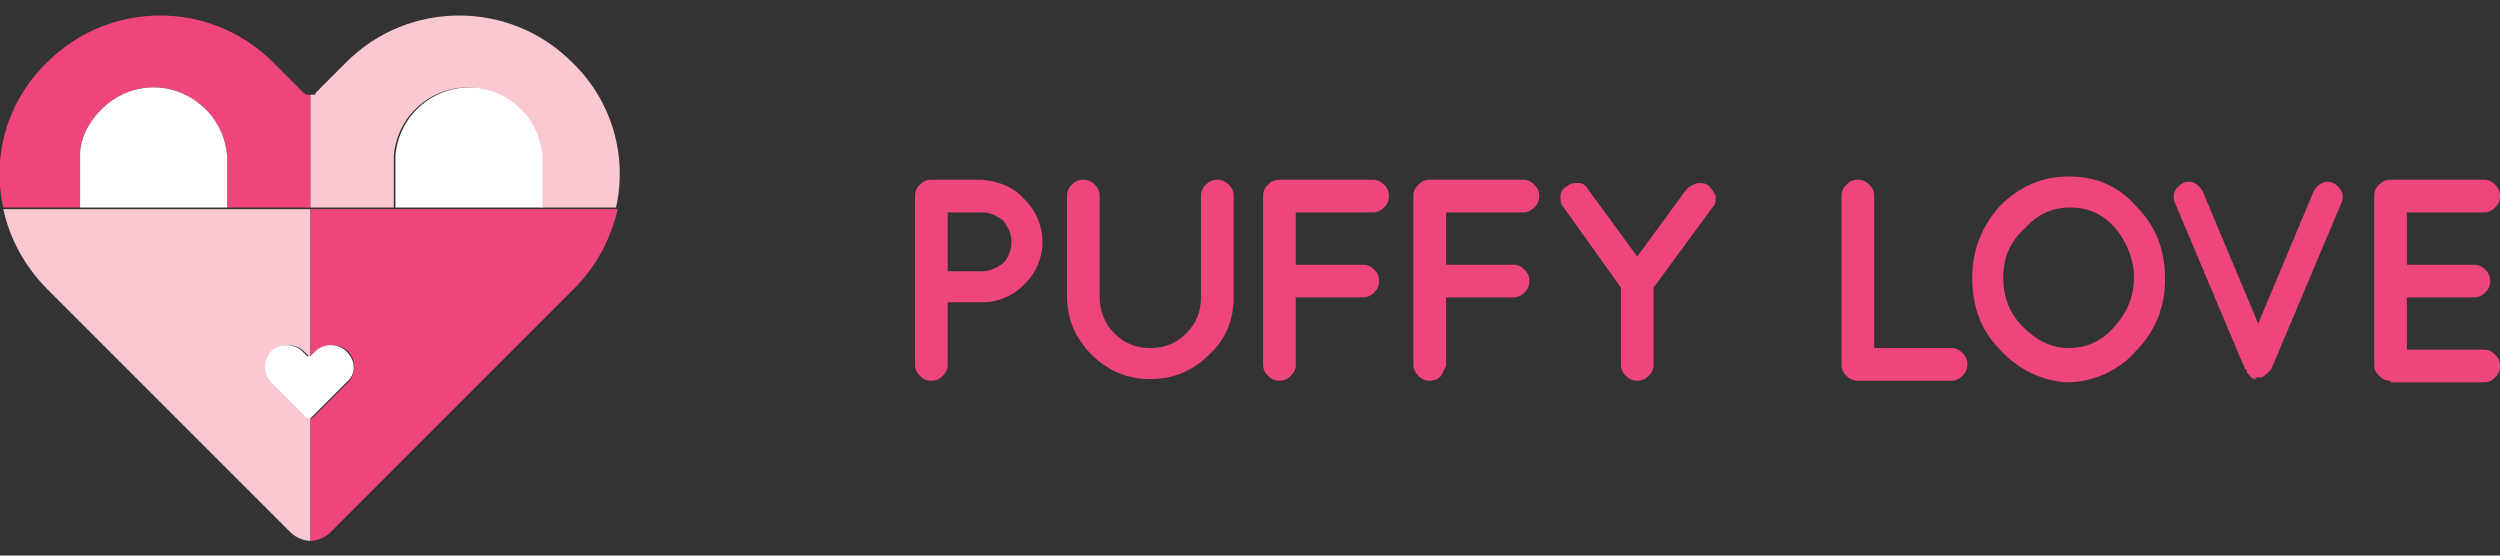 <?xml version="1.0" encoding="utf-8"?>
<!-- Generator: Adobe Illustrator 20.1.0, SVG Export Plug-In . SVG Version: 6.00 Build 0)  -->
<svg version="1.1" id="Layer_1" xmlns="http://www.w3.org/2000/svg" xmlns:xlink="http://www.w3.org/1999/xlink" x="0px" y="0px"
	 viewBox="0 0 153 34" style="enable-background:new 0 0 153 34;" xml:space="preserve">
<rect x="0" y="0" width="153" height="34" fill="#333333" stroke="none"/>
<style type="text/css">
	.st0{fill:#EE457B;}
	.st1{fill:#F9C8D1;}
	.st2{fill:#FFFFFF;}
</style>
<g>
	<g>
		<g>
			<path class="st0" d="M62.7,12.2c0.7,0.7,1.1,1.6,1.1,2.6c0,1-0.4,1.9-1.1,2.6s-1.6,1.1-2.6,1.1H58v3.8c0,0.3-0.1,0.5-0.3,0.7
				c-0.2,0.2-0.4,0.3-0.7,0.3c-0.3,0-0.5-0.1-0.7-0.3c-0.2-0.2-0.3-0.4-0.3-0.7V12c0-0.3,0.1-0.5,0.3-0.7c0.2-0.2,0.4-0.3,0.7-0.3
				h3.1C61.1,11.1,62,11.4,62.7,12.2z M58,13v3.6h2.1c0.5,0,0.9-0.2,1.3-0.5c0.3-0.3,0.5-0.8,0.5-1.3c0-0.5-0.2-0.9-0.5-1.3
				C61,13.2,60.6,13,60.1,13H58z"/>
			<path class="st0" d="M75.5,18.2c0,1.4-0.5,2.6-1.5,3.5c-1,1-2.2,1.5-3.6,1.5c-1.4,0-2.6-0.5-3.6-1.5c-1-1-1.5-2.2-1.5-3.6V12
				c0-0.3,0.1-0.5,0.3-0.7c0.2-0.2,0.4-0.3,0.7-0.3s0.5,0.1,0.7,0.3c0.2,0.2,0.3,0.4,0.3,0.7v6.2c0,0.8,0.3,1.6,0.9,2.2
				c0.6,0.6,1.3,0.9,2.2,0.9c0.9,0,1.6-0.3,2.2-0.9c0.6-0.6,0.9-1.3,0.9-2.2V12c0-0.3,0.1-0.5,0.3-0.7c0.2-0.2,0.4-0.3,0.7-0.3
				c0.3,0,0.5,0.1,0.7,0.3c0.2,0.2,0.3,0.4,0.3,0.7V18.2z"/>
			<path class="st0" d="M79,23c-0.2,0.2-0.4,0.3-0.7,0.3c-0.3,0-0.5-0.1-0.7-0.3c-0.2-0.2-0.3-0.4-0.3-0.7V12c0-0.3,0.1-0.5,0.3-0.7
				c0.2-0.2,0.4-0.3,0.7-0.3H84c0.3,0,0.5,0.1,0.7,0.3c0.2,0.2,0.3,0.4,0.3,0.7c0,0.3-0.1,0.5-0.3,0.7C84.5,12.9,84.3,13,84,13h-4.7
				v3.2h4.1c0.3,0,0.5,0.1,0.7,0.3c0.2,0.2,0.3,0.4,0.3,0.7c0,0.3-0.1,0.5-0.3,0.7c-0.2,0.2-0.4,0.3-0.7,0.3h-4.1v4.2
				C79.3,22.6,79.2,22.8,79,23z"/>
			<path class="st0" d="M88.2,23c-0.2,0.2-0.4,0.3-0.7,0.3c-0.3,0-0.5-0.1-0.7-0.3c-0.2-0.2-0.3-0.4-0.3-0.7V12
				c0-0.3,0.1-0.5,0.3-0.7c0.2-0.2,0.4-0.3,0.7-0.3h5.7c0.3,0,0.5,0.1,0.7,0.3c0.2,0.2,0.3,0.4,0.3,0.7c0,0.3-0.1,0.5-0.3,0.7
				c-0.2,0.2-0.4,0.3-0.7,0.3h-4.7v3.2h4.1c0.3,0,0.5,0.1,0.7,0.3c0.2,0.2,0.3,0.4,0.3,0.7c0,0.3-0.1,0.5-0.3,0.7
				c-0.2,0.2-0.4,0.3-0.7,0.3h-4.1v4.2C88.4,22.6,88.3,22.8,88.2,23z"/>
			<path class="st0" d="M103.9,11.2c0.3,0,0.5,0,0.7,0.2c0.2,0.2,0.3,0.4,0.4,0.6c0,0.3,0,0.5-0.2,0.7l-3.6,4.9v4.7
				c0,0.3-0.1,0.5-0.3,0.7c-0.2,0.2-0.4,0.3-0.7,0.3c-0.3,0-0.5-0.1-0.7-0.3c-0.2-0.2-0.3-0.4-0.3-0.7v-4.7l-3.5-4.9
				c-0.2-0.2-0.2-0.4-0.2-0.7c0-0.3,0.2-0.5,0.4-0.6c0.2-0.2,0.5-0.2,0.7-0.2c0.3,0,0.5,0.2,0.6,0.4l3,4.1l3-4.1
				C103.4,11.4,103.6,11.3,103.9,11.2z"/>
			<path class="st0" d="M113.7,23.3c-0.3,0-0.5-0.1-0.7-0.3c-0.2-0.2-0.3-0.4-0.3-0.7V12c0-0.3,0.1-0.5,0.3-0.7
				c0.2-0.2,0.4-0.3,0.7-0.3c0.3,0,0.5,0.1,0.7,0.3c0.2,0.2,0.3,0.4,0.3,0.7v9.3h4.7c0.3,0,0.5,0.1,0.7,0.3c0.2,0.2,0.3,0.4,0.3,0.7
				c0,0.3-0.1,0.5-0.3,0.7c-0.2,0.2-0.4,0.3-0.7,0.3H113.7z"/>
			<path class="st0" d="M122.4,21.4c-1.2-1.2-1.7-2.7-1.7-4.4c0-1.7,0.6-3.2,1.7-4.4c1.2-1.2,2.6-1.8,4.2-1.8c1.7,0,3.1,0.6,4.2,1.9
				c1.2,1.2,1.7,2.7,1.7,4.4s-0.6,3.2-1.8,4.4c-0.5,0.6-1.1,1-1.9,1.4c-0.7,0.3-1.5,0.5-2.3,0.5C124.9,23.3,123.5,22.6,122.4,21.4z
				 M122.6,17c0,1.2,0.4,2.2,1.2,3c0.8,0.8,1.7,1.3,2.8,1.3c1.1,0,2-0.4,2.8-1.3c0.8-0.9,1.2-1.9,1.2-3c0-1.1-0.4-2.1-1.1-3
				c-0.8-0.9-1.7-1.3-2.8-1.3c-1.1,0-2,0.4-2.8,1.3C123,14.8,122.6,15.8,122.6,17z"/>
			<path class="st0" d="M138,23.2c0,0-0.1,0-0.2-0.1h0c0,0-0.1,0-0.1-0.1c0,0,0,0-0.1-0.1c0,0,0,0-0.1-0.1c0,0,0,0,0-0.1
				c0,0,0-0.1-0.1-0.1l-4.3-10.2c-0.1-0.2-0.1-0.5,0-0.7c0.1-0.2,0.3-0.4,0.5-0.5c0.2-0.1,0.5-0.1,0.7,0c0.2,0.1,0.4,0.3,0.5,0.5
				l3.4,8.1l3.4-8.1c0.1-0.2,0.3-0.4,0.5-0.5c0.2-0.1,0.5-0.1,0.7,0c0.2,0.1,0.4,0.3,0.5,0.5c0.1,0.2,0.1,0.5,0,0.7l-4.3,10.2
				l-0.1,0.1c0,0,0,0,0,0l-0.2,0.2c0,0-0.1,0-0.1,0.1c-0.1,0-0.1,0.1-0.2,0.1h0c0,0-0.1,0-0.2,0c-0.1,0-0.1,0-0.2,0h0
				C138.1,23.2,138.1,23.2,138,23.2L138,23.2L138,23.2z"/>
			<path class="st0" d="M146.3,23.3c-0.3,0-0.5-0.1-0.7-0.3c-0.2-0.2-0.3-0.4-0.3-0.7V12c0-0.3,0.1-0.5,0.3-0.7
				c0.2-0.2,0.4-0.3,0.7-0.3h5.7c0.3,0,0.5,0.1,0.7,0.3c0.2,0.2,0.3,0.4,0.3,0.7c0,0.3-0.1,0.5-0.3,0.7c-0.2,0.2-0.4,0.3-0.7,0.3
				h-4.7v3.2h4.1c0.3,0,0.5,0.1,0.7,0.3c0.2,0.2,0.3,0.4,0.3,0.7c0,0.3-0.1,0.5-0.3,0.7c-0.2,0.2-0.4,0.3-0.7,0.3h-4.1v3.2h4.7
				c0.3,0,0.5,0.1,0.7,0.3c0.2,0.2,0.3,0.4,0.3,0.7c0,0.3-0.1,0.5-0.3,0.7c-0.2,0.2-0.4,0.3-0.7,0.3H146.3L146.3,23.3L146.3,23.3z"
				/>
		</g>
	</g>
	<g>
		<g>
			<g id="XMLID_4_">
				<path class="st1" d="M19,12.7v9.1c0,0-0.1,0-0.1,0l-0.3-0.3c-0.5-0.5-1.4-0.5-1.9,0c-0.5,0.5-0.5,1.4,0,1.9l1.3,1.3l0.8,0.8
					c0,0,0.1,0.1,0.2,0.1v7.5h0c-0.4,0-0.9-0.2-1.2-0.5L12,26.8l-9.1-9.1c-1.4-1.4-2.3-3.1-2.7-4.9h0.1h4.5h9H19z"/>
				<path class="st0" d="M19,5.8v6.9h-5.1V9.5c-0.1-1-0.5-2-1.3-2.8c-1.8-1.8-4.6-1.8-6.4,0C5.4,7.5,4.9,8.5,4.9,9.5v3.2H0.3H0.2
					c-0.7-3.1,0.2-6.5,2.7-8.9c3.8-3.8,10-3.8,13.8,0l1.9,1.9C18.7,5.8,18.8,5.8,19,5.8z"/>
			</g>
		</g>
		<g>
			<g id="XMLID_3_">
				<path class="st0" d="M19,12.7v9.1c0,0,0.1,0,0.1,0l0.3-0.3c0.5-0.5,1.4-0.5,1.9,0c0.5,0.5,0.5,1.4,0,1.9L20,24.7l-0.8,0.8
					c0,0-0.1,0.1-0.2,0.1v7.5h0c0.4,0,0.9-0.2,1.2-0.5l5.8-5.8l9.1-9.1c1.4-1.4,2.3-3.1,2.7-4.9h-0.1h-4.5h-9H19z"/>
				<path class="st1" d="M19,5.8v6.9h5.1V9.5c0.1-1,0.5-2,1.3-2.8c1.8-1.8,4.6-1.8,6.4,0c0.8,0.8,1.2,1.8,1.3,2.8v3.2h4.5h0.1
					c0.7-3.1-0.2-6.5-2.7-8.9c-3.8-3.8-10-3.8-13.8,0l-1.9,1.9C19.4,5.8,19.2,5.8,19,5.8z"/>
			</g>
		</g>
		<path class="st2" d="M13.9,12.7V9.5c-0.1-1-0.5-2-1.3-2.8c-1.8-1.8-4.6-1.8-6.4,0C5.4,7.5,4.9,8.5,4.9,9.5v3.2H13.9z"/>
		<path class="st2" d="M33.2,12.7V9.5c-0.1-1-0.5-2-1.3-2.8c-1.8-1.8-4.6-1.8-6.4,0c-0.8,0.8-1.2,1.8-1.3,2.8v3.2H33.2z"/>
		<path class="st2" d="M21.2,21.5c-0.5-0.5-1.4-0.5-1.9,0l-0.3,0.3c0,0,0,0-0.1,0s-0.1,0-0.1,0l-0.3-0.3c-0.5-0.5-1.4-0.5-1.9,0
			c-0.5,0.5-0.5,1.4,0,1.9l1.3,1.3l0.8,0.8c0,0,0.1,0.1,0.2,0.1s0.1,0,0.2-0.1l0.8-0.8l1.3-1.3C21.8,22.9,21.8,22.1,21.2,21.5z"/>
	</g>
</g>
</svg>
